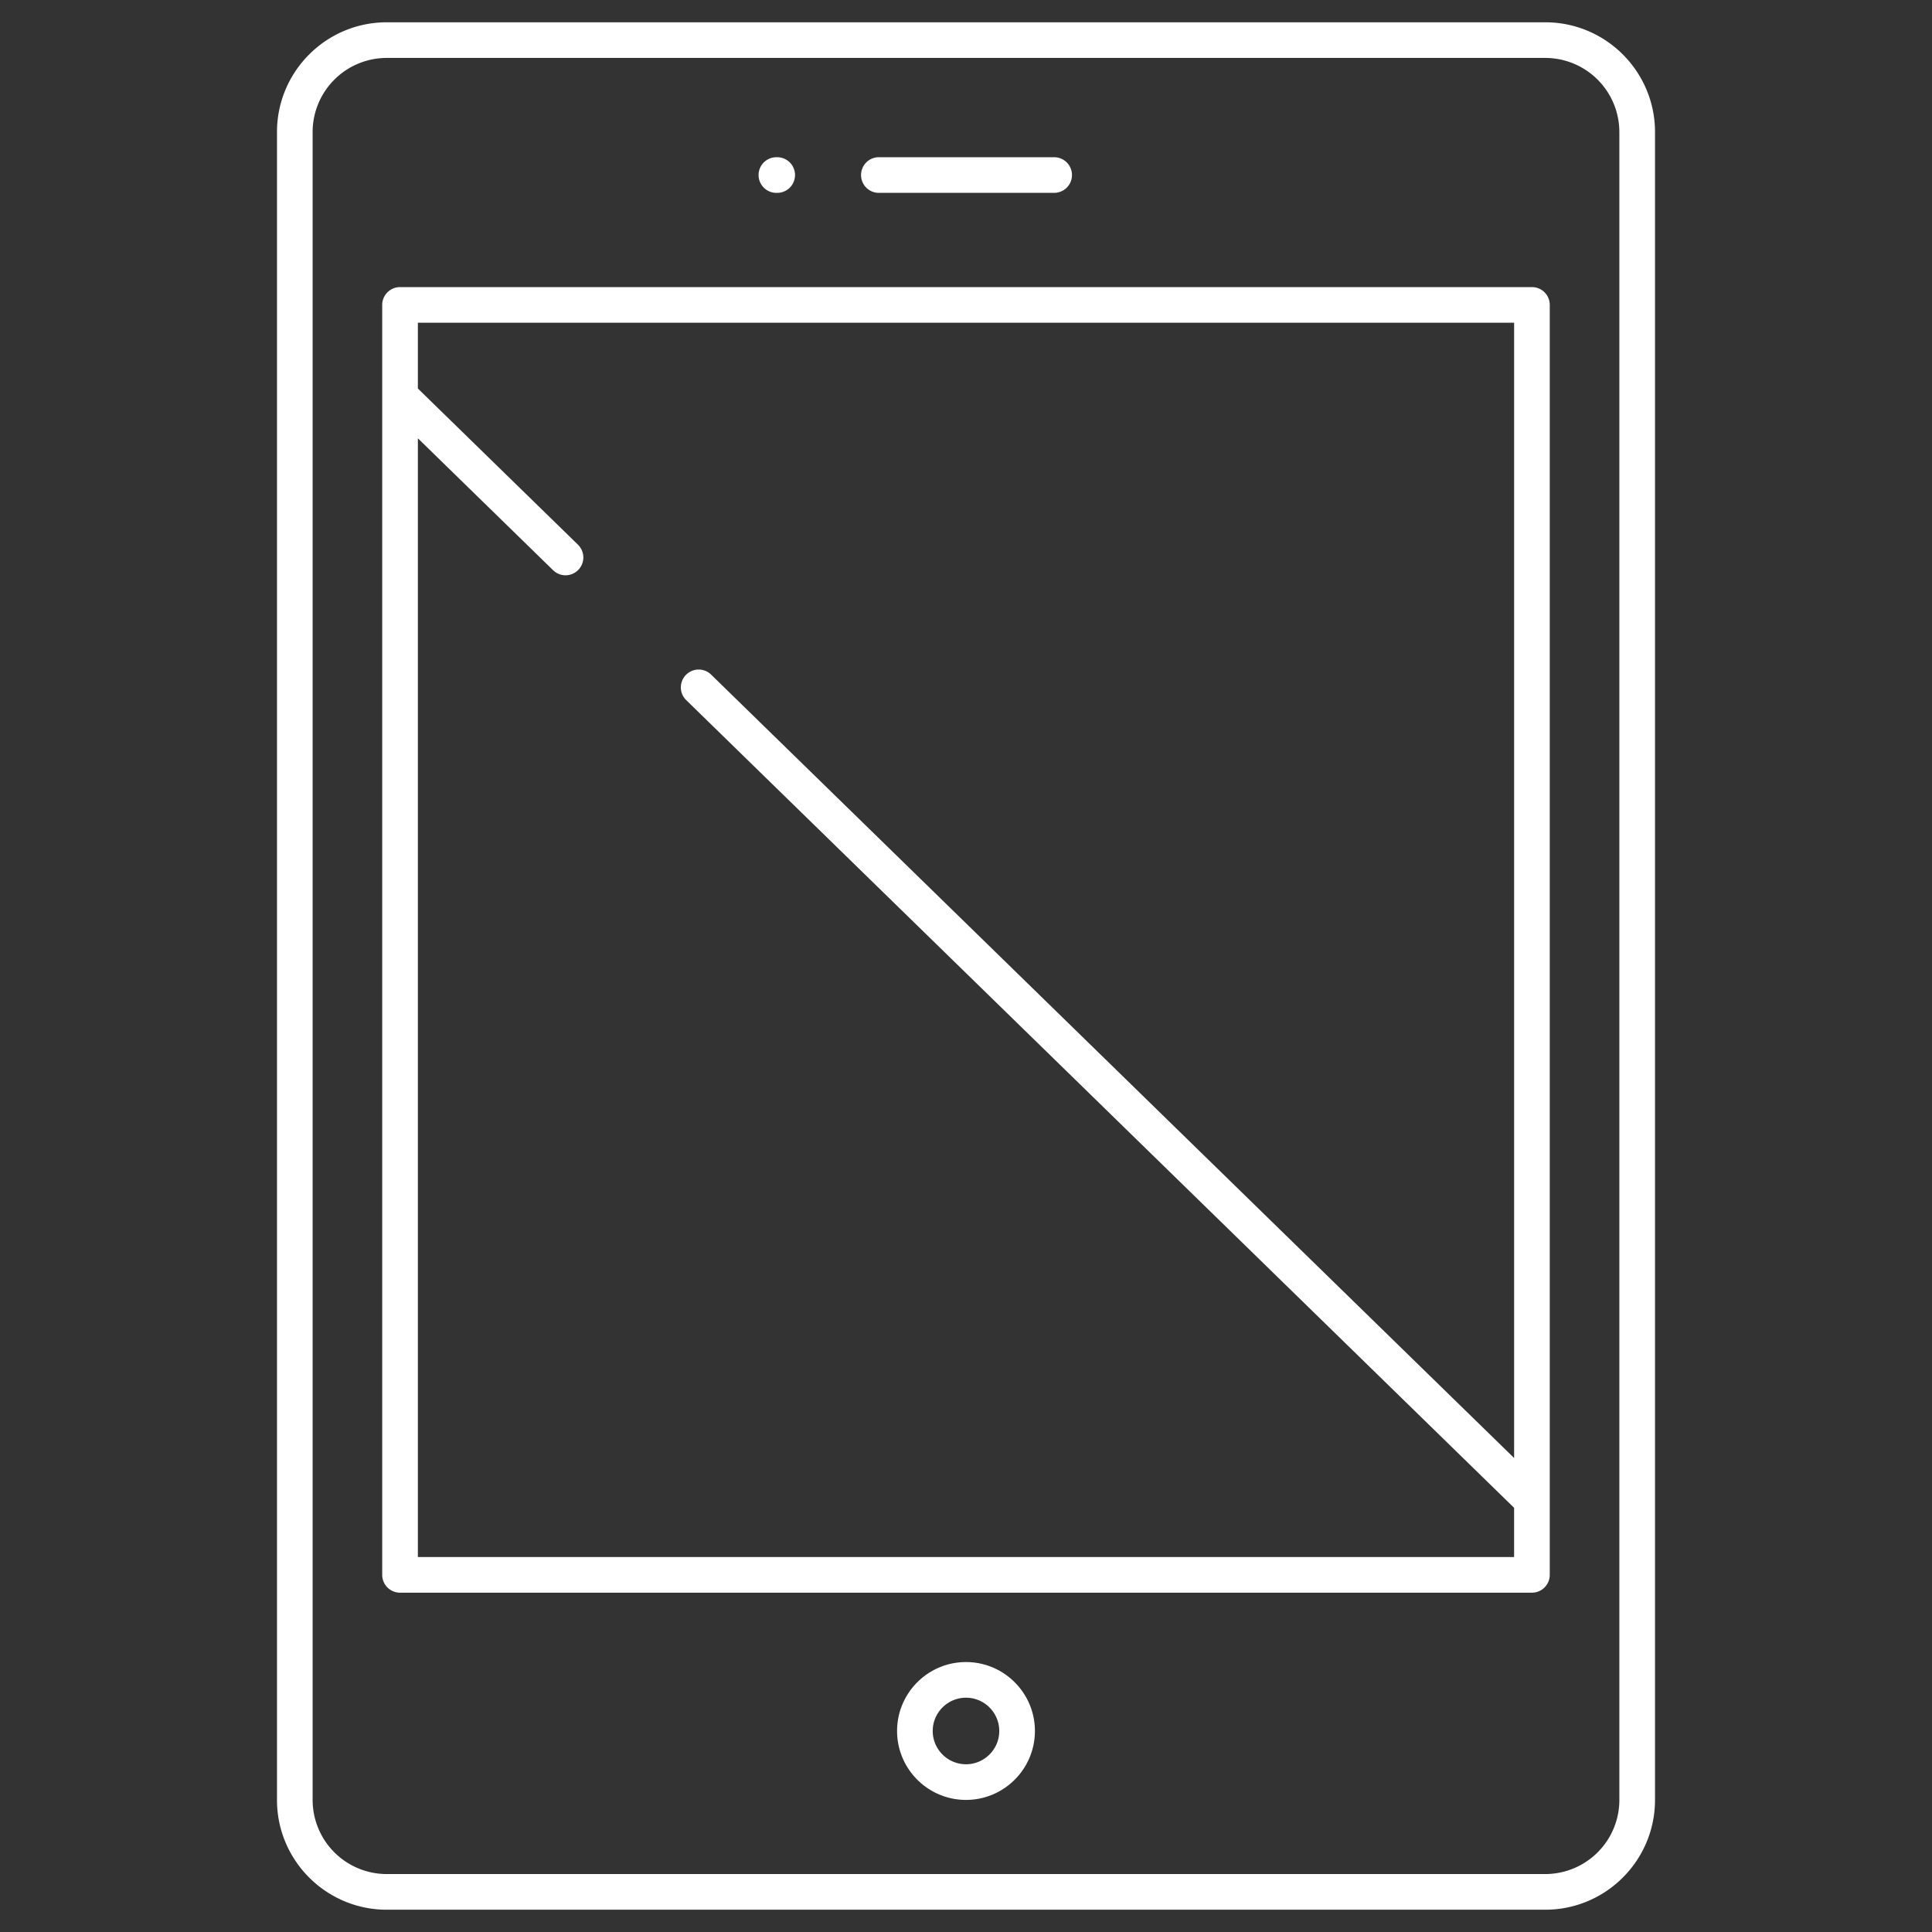 <svg id="Layer_1" xmlns="http://www.w3.org/2000/svg" width="130" height="130" viewBox="0 0 130 130"><rect x="0" y="0" width="130" height="130" fill="#333333" stroke="none"/><g fill="#FFF"><path d="M103.979 1.5H26.021c-4.071 0-7.383 3.312-7.383 7.383v112.233c0 4.072 3.312 7.384 7.383 7.384h77.958c4.071 0 7.383-3.312 7.383-7.384V8.883c0-4.071-3.311-7.383-7.383-7.383zm4.985 119.616a4.99 4.99 0 0 1-4.984 4.985H26.021a4.99 4.99 0 0 1-4.985-4.985V8.883a4.99 4.99 0 0 1 4.985-4.985h77.958a4.99 4.99 0 0 1 4.984 4.985v112.233z"/><path d="M104.28 100.938V20.517c0-.663-.537-1.199-1.199-1.199H26.918a1.2 1.2 0 0 0-1.2 1.199v85.452a1.2 1.2 0 0 0 1.2 1.199h76.163a1.2 1.2 0 0 0 1.199-1.199v-5.031zm-76.162 3.832V29.492l9.099 8.877c.233.228.535.341.837.341a1.2 1.2 0 0 0 .837-2.058l-10.773-10.51v-4.426h73.764v76.391l-54.06-52.741a1.2 1.2 0 0 0-1.675 1.717l55.734 54.375v3.312H28.118zM59.089 12.977h11.843a1.199 1.199 0 1 0 0-2.398H59.089a1.2 1.2 0 0 0 0 2.398zM52.194 12.977h.15a1.2 1.2 0 0 0 0-2.398h-.15a1.2 1.2 0 0 0 0 2.398zM65 111.836c-2.558 0-4.638 2.08-4.638 4.638s2.081 4.638 4.638 4.638 4.637-2.08 4.637-4.638-2.08-4.638-4.637-4.638zm0 6.877c-1.235 0-2.239-1.005-2.239-2.239s1.004-2.239 2.239-2.239c1.235 0 2.238 1.005 2.238 2.239s-1.003 2.239-2.238 2.239z"/></g></svg>